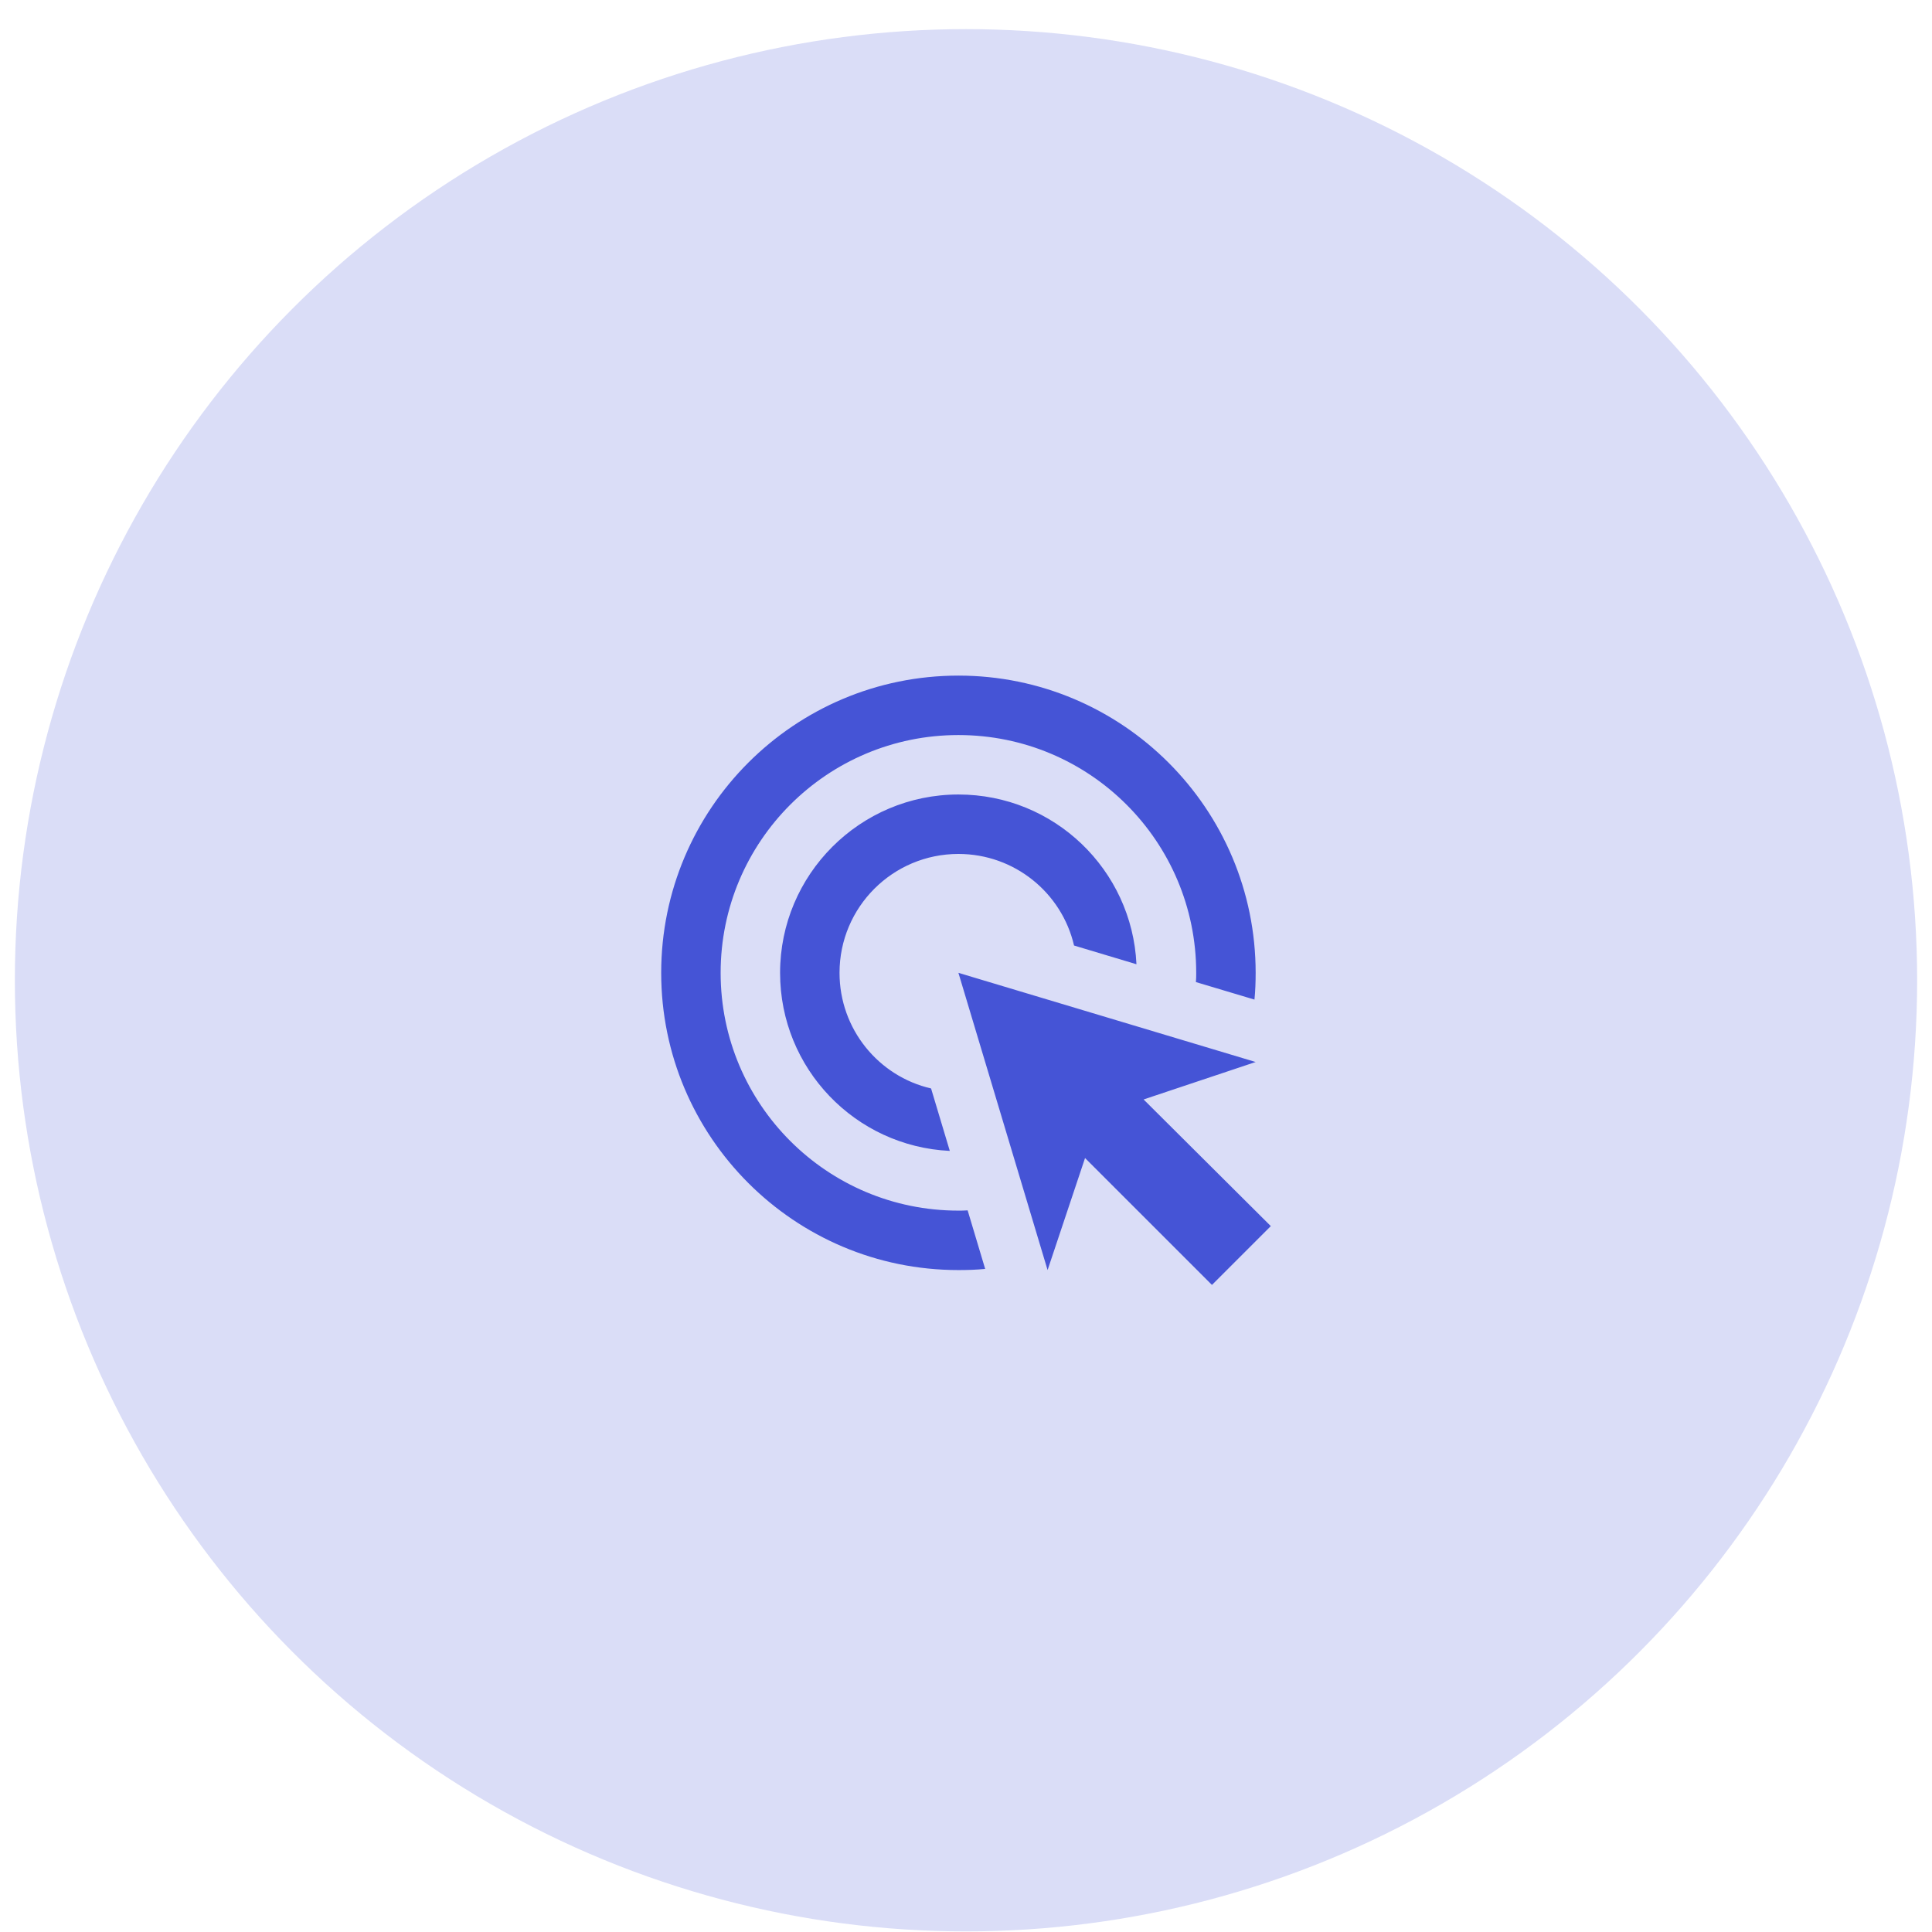 <svg width="65" height="65" viewBox="0 0 65 65" fill="none" xmlns="http://www.w3.org/2000/svg">
<circle cx="32.5" cy="32.98" r="32" fill="#DADDF7"/>
<path d="M31.955 38.721C28.775 38.571 26.245 35.95 26.245 32.73C26.245 29.421 28.935 26.73 32.245 26.73C35.465 26.73 38.085 29.261 38.235 32.441L36.135 31.811C35.725 30.041 34.135 28.73 32.245 28.73C30.035 28.73 28.245 30.52 28.245 32.73C28.245 34.62 29.555 36.211 31.325 36.62L31.955 38.721ZM42.245 32.73C42.245 33.031 42.235 33.331 42.205 33.63L40.235 33.041C40.245 32.941 40.245 32.831 40.245 32.73C40.245 28.311 36.665 24.73 32.245 24.73C27.825 24.73 24.245 28.311 24.245 32.73C24.245 37.151 27.825 40.73 32.245 40.73C32.345 40.73 32.455 40.73 32.555 40.721L33.145 42.691C32.845 42.721 32.545 42.73 32.245 42.73C26.725 42.73 22.245 38.251 22.245 32.73C22.245 27.21 26.725 22.73 32.245 22.73C37.765 22.73 42.245 27.21 42.245 32.73ZM38.475 36.99L42.245 35.73L32.245 32.73L35.245 42.73L36.505 38.961L40.775 43.23L42.755 41.251L38.475 36.99Z" fill="#4554D6"/>
</svg>
